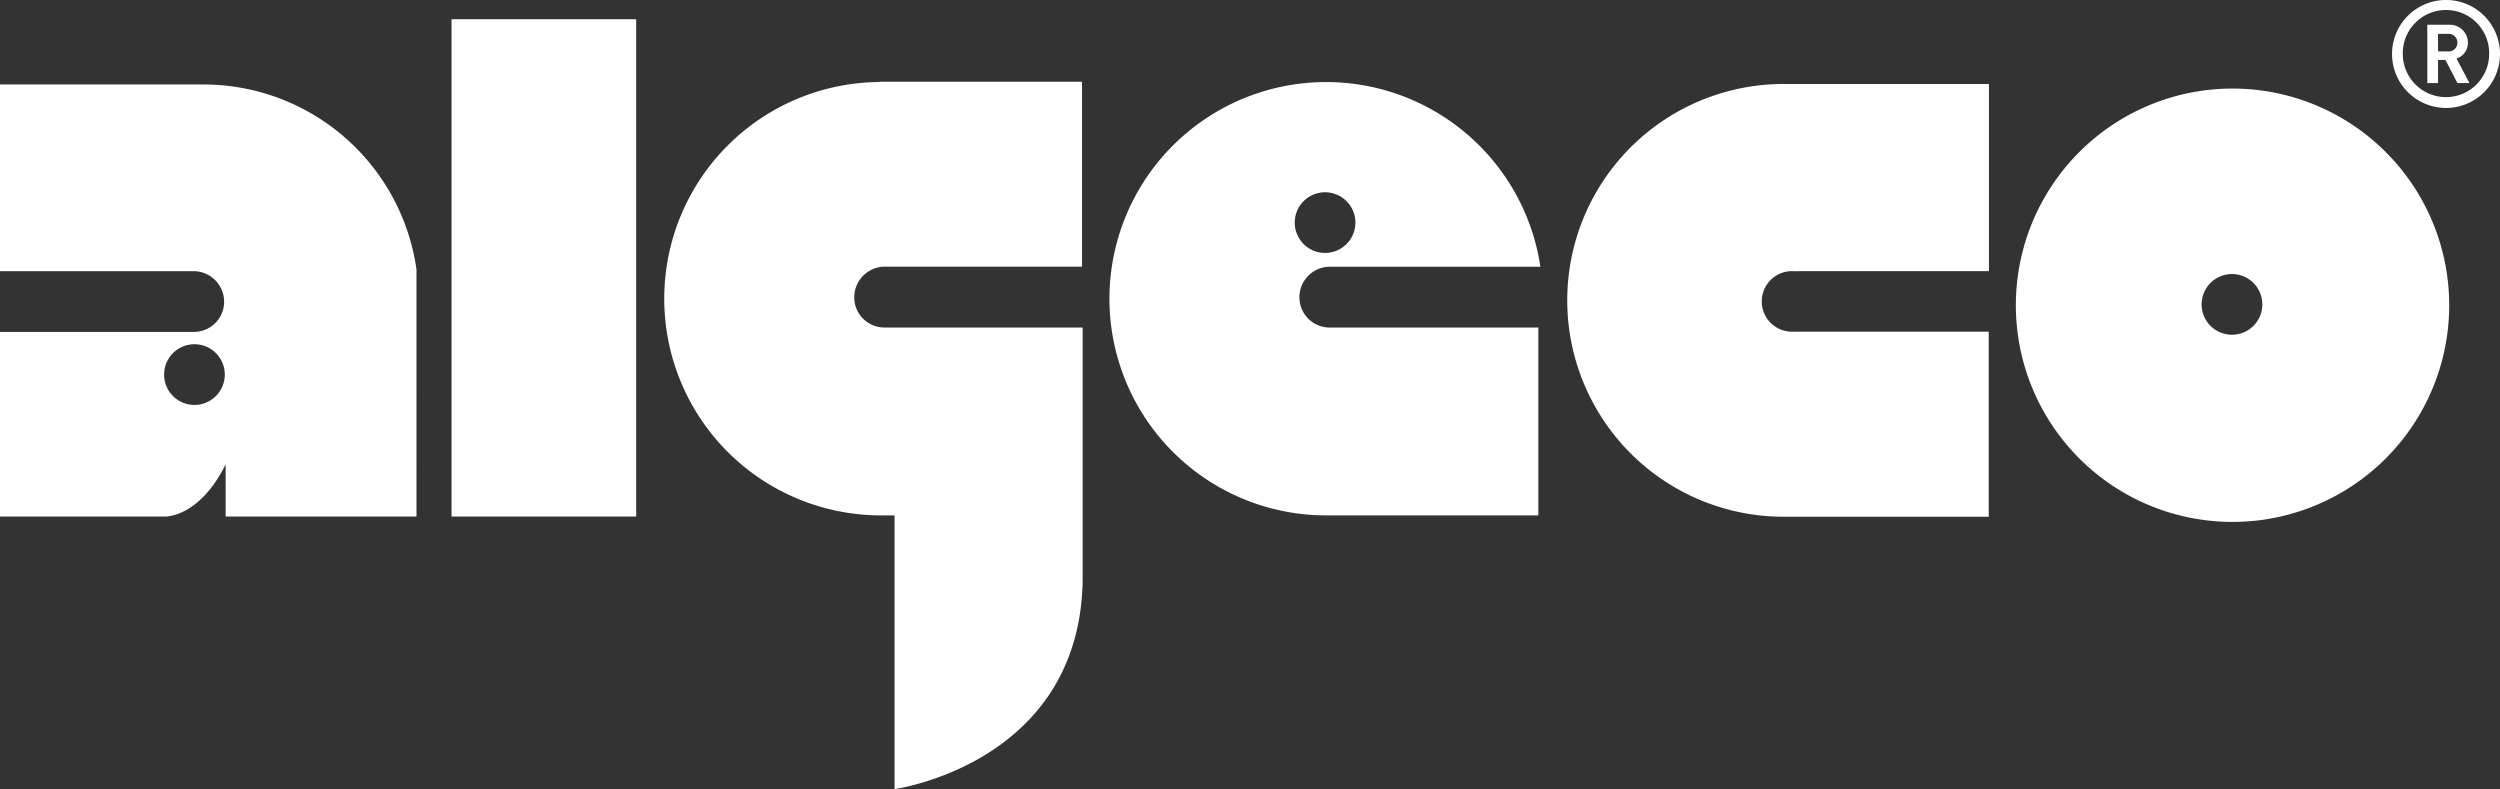 <svg xmlns="http://www.w3.org/2000/svg" xmlns:xlink="http://www.w3.org/1999/xlink" width="161.128" height="50.856" viewBox="0 0 161.128 50.856">
  <rect x="0" y="0" width="161.128" height="50.856" fill="#333333" stroke="none"/>
  <defs>
    <clipPath id="clip-path">
      <rect id="Rectangle_89" data-name="Rectangle 89" width="161.128" height="50.856" fill="#ffffff"/>
    </clipPath>
  </defs>
  <g id="Group_636" data-name="Group 636" transform="translate(0 0)">
    <g id="Group_505" data-name="Group 505" transform="translate(0 0)" clip-path="url(#clip-path)">
      <path id="Path_769" data-name="Path 769" d="M13.047,8.141H0V20.173H12.486a1.975,1.975,0,0,1,1.959,1.974,1.946,1.946,0,0,1-1.959,1.941H0v11.9H10.614s2.195.112,3.929-3.357v3.357h12.3V20.057a13.868,13.868,0,0,0-13.8-11.916m-.51,20.653a1.956,1.956,0,1,1,1.955-1.957,1.957,1.957,0,0,1-1.955,1.957" transform="translate(0 -2.696)" fill="#ffffff"/>
      <path id="Path_770" data-name="Path 770" d="M208.2,8.533A13.965,13.965,0,1,0,222.168,22.5,13.967,13.967,0,0,0,208.2,8.533M208.164,24.4a1.956,1.956,0,1,1,1.959-1.959,1.956,1.956,0,0,1-1.959,1.959" transform="translate(-64.314 -2.825)" fill="#ffffff"/>
      <path id="Path_771" data-name="Path 771" d="M119.145,21.782a1.971,1.971,0,0,1,1.953-1.975h13.579a13.964,13.964,0,1,0-13.811,16.027h13.679V23.726H121.1a1.944,1.944,0,0,1-1.953-1.944m1.656-6.773a1.955,1.955,0,1,1-1.959,1.957,1.956,1.956,0,0,1,1.959-1.957" transform="translate(-35.397 -2.617)" fill="#ffffff"/>
      <path id="Path_772" data-name="Path 772" d="M77.857,7.877H90.933V19.794H78.208a1.976,1.976,0,0,0-1.955,1.979,1.946,1.946,0,0,0,1.955,1.944H90.973V40.094c-.251,11.748-12.123,13.37-12.123,13.37V35.826h-.877a13.966,13.966,0,0,1,0-27.932" transform="translate(-21.195 -2.608)" fill="#ffffff"/>
      <rect id="Rectangle_88" data-name="Rectangle 88" width="11.9" height="32.053" transform="translate(29.102 1.239)" fill="#ffffff"/>
      <path id="Path_773" data-name="Path 773" d="M178.241,20.153V8.092H165.125a13.946,13.946,0,1,0,0,27.891h13.1V24.056H165.637a1.952,1.952,0,1,1,0-3.9Z" transform="translate(-50.05 -2.679)" fill="#ffffff"/>
      <path id="Path_774" data-name="Path 774" d="M233.968,6.957a3.479,3.479,0,1,1,3.478-3.48,3.476,3.476,0,0,1-3.478,3.48m0-6.312a2.783,2.783,0,0,0-2.787,2.831,2.783,2.783,0,1,0,5.566,0A2.78,2.78,0,0,0,233.968.645m.732,4.707-.771-1.491h-.477V5.352h-.691V1.595h1.409a1.164,1.164,0,0,1,1.209,1.152,1.049,1.049,0,0,1-.738,1.021l.834,1.585Zm-.618-3.17h-.63V3.314h.63a.568.568,0,1,0,0-1.131" transform="translate(-76.318 0)" fill="#ffffff"/>
    </g>
  </g>
</svg>
